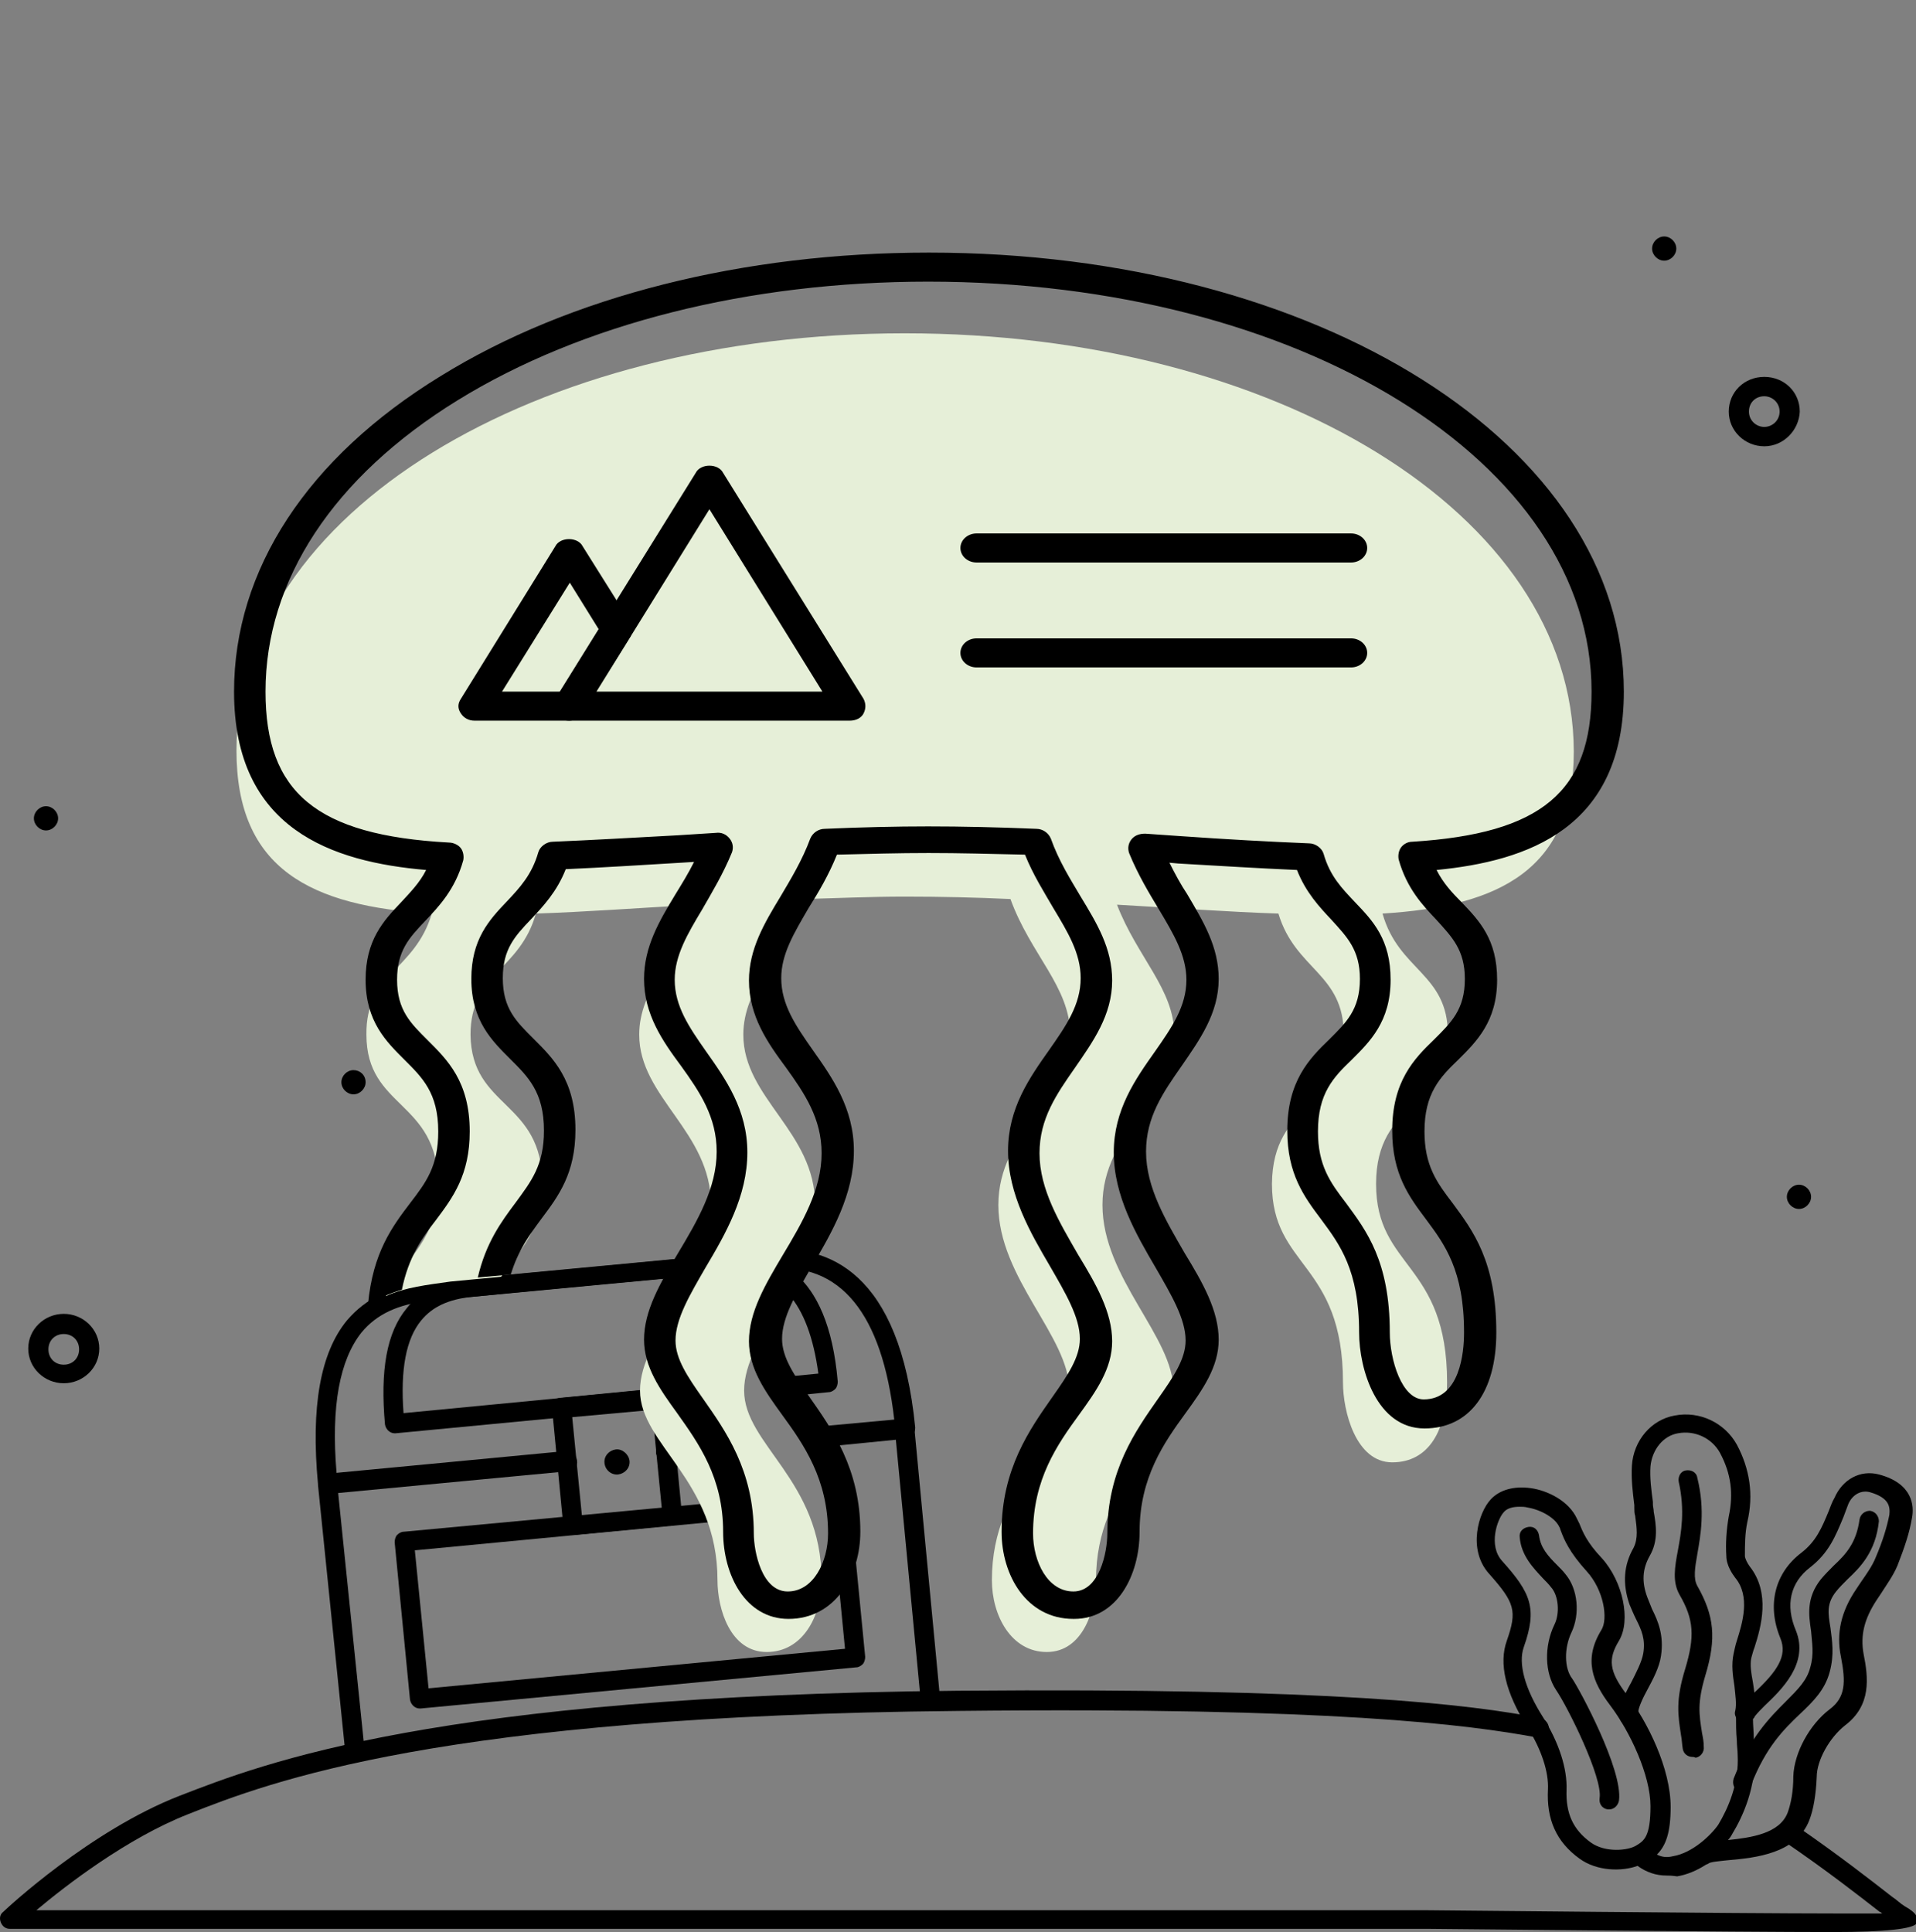 <?xml version="1.0" encoding="UTF-8"?>
<!-- Generator: $$$/GeneralStr/196=Adobe Illustrator 27.6.0, SVG Export Plug-In . SVG Version: 6.00 Build 0)  -->
<svg xmlns="http://www.w3.org/2000/svg" xmlns:xlink="http://www.w3.org/1999/xlink" version="1.1" id="a" x="0px" y="0px" viewBox="0 0 237.4 239.4" style="enable-background:new 0 0 237.4 239.4;" xml:space="preserve">
<rect x="0" y="0" width="237.4" height="239.4" fill="#808080" stroke="none"/>
<style type="text/css">
	.st0{fill:#E6EFD8;}
</style>
<path d="M7.9,171.4c-2.4,0-4.4-1.9-4.4-4.3c0-2.4,2-4.3,4.4-4.3s4.4,1.9,4.4,4.3S10.3,171.4,7.9,171.4  C7.9,171.4,7.9,171.4,7.9,171.4z M7.9,165.3c-1.1,0-1.9,0.8-1.9,1.9s0.8,1.9,1.9,1.9s1.9-0.8,1.9-1.9S9,165.3,7.9,165.3  C7.9,165.3,7.9,165.3,7.9,165.3z"></path>
<path d="M218.6,55.3c-2.4,0-4.4-1.9-4.4-4.3s1.9-4.3,4.4-4.3s4.4,1.9,4.4,4.3C222.9,53.3,221,55.3,218.6,55.3z M218.6,49.1  c-1.1,0-1.9,0.8-1.9,1.9s0.9,1.9,1.9,1.9s1.9-0.8,1.9-1.9S219.6,49.1,218.6,49.1z"></path>
<path d="M207.7,30.8c0,0.8-0.7,1.5-1.5,1.5s-1.5-0.7-1.5-1.5s0.7-1.5,1.5-1.5S207.7,30,207.7,30.8C207.7,30.8,207.7,30.8,207.7,30.8  z"></path>
<path d="M224.4,148.3c0,0.8-0.7,1.5-1.5,1.5s-1.5-0.7-1.5-1.5s0.7-1.5,1.5-1.5S224.4,147.5,224.4,148.3  C224.4,148.3,224.4,148.3,224.4,148.3z"></path>
<path d="M45.3,134.1c0,0.8-0.7,1.5-1.5,1.5s-1.5-0.7-1.5-1.5s0.7-1.5,1.5-1.5S45.3,133.2,45.3,134.1L45.3,134.1z"></path>
<path d="M7.2,101.4c0,0.8-0.7,1.5-1.5,1.5s-1.5-0.7-1.5-1.5s0.7-1.5,1.5-1.5S7.2,100.6,7.2,101.4L7.2,101.4z"></path>
<g>
	<path d="M78,181c0.1,0.9-0.6,1.6-1.4,1.7s-1.6-0.5-1.7-1.4s0.6-1.6,1.4-1.7S77.9,180.2,78,181L78,181z"></path>
	<path d="M44,218.4c-0.6,0-1.1-0.5-1.2-1.1L39.4,184c0-0.3,0.1-0.6,0.3-0.9c0.2-0.2,0.5-0.4,0.8-0.4l29.7-2.8   c0.7-0.1,1.2,0.4,1.3,1.1s-0.4,1.2-1.1,1.3L41.9,185l3.3,32.1c0.1,0.7-0.4,1.2-1.1,1.3C44.1,218.4,44,218.4,44,218.4L44,218.4z"></path>
	<path d="M89.3,180.3c-0.4-0.7-0.7-1.4-1.1-2.2l-5.8,0.6c-0.7,0.1-1.1,0.7-1.1,1.3c0.1,0.7,0.7,1.2,1.3,1.1l6.8-0.6   C89.4,180.4,89.4,180.4,89.3,180.3z"></path>
	<path d="M113.3,177c-0.1-0.7-0.7-1.2-1.3-1.1l-9.9,0.9c0.1,0.3,0.2,0.6,0.3,0.9c0,0.2,0.1,0.4,0.2,0.6c0.1,0.3,0.2,0.6,0.3,0.9   l8.1-0.8l3.1,32.5c0.1,0.6,0.6,1.1,1.2,1.1h0.1c0.7-0.1,1.1-0.7,1.1-1.3L113.3,177z"></path>
	<path d="M105.3,185.8c-0.1-0.7-0.7-1.2-1.3-1.1l-0.5,0c0.2,1.1,0,2.2-0.4,3.1l1.6,16.5l-51.6,4.9l-1.7-17.1v0l43-4.1   c-0.4-0.7-0.5-1.5-0.5-2.3L50,189.8c-0.3,0-0.6,0.2-0.8,0.4c-0.2,0.2-0.3,0.6-0.3,0.9l1.9,19.5c0.1,0.6,0.6,1.1,1.2,1.1h0   c0,0,0.1,0,0.1,0l54-5.1c0.3,0,0.6-0.2,0.8-0.4s0.3-0.6,0.3-0.9L105.3,185.8z"></path>
	<path d="M89.3,180.3c-0.4-0.7-0.7-1.4-1.1-2.2l-5.8,0.6c-0.7,0.1-1.1,0.7-1.1,1.3c0.1,0.7,0.7,1.2,1.3,1.1l6.8-0.6   C89.4,180.4,89.4,180.4,89.3,180.3z"></path>
	<path d="M95.3,154.9c-2.3,0.2-40.1,3.8-42.4,4c-4.4,0.4-7.6,2-9.9,4.7c-3.3,4-4.5,10.7-3.6,20.3c0.1,0.6,0.6,1.1,1.2,1.1   c0,0,0.1,0,0.1,0l29.6-2.8c0.7-0.1,1.1-0.6,1.1-1.3c-0.1-0.7-0.7-1.1-1.3-1.1l-28.4,2.7c-0.7-8.3,0.4-14,3.1-17.4   c1.9-2.3,4.6-3.5,8.3-3.9c2.3-0.2,40.1-3.8,42.4-4c8.6-0.8,13.8,5.5,15.3,18.7l-8.7,0.8c0.1,0.3,0.2,0.6,0.3,0.9   c0,0.2,0.1,0.4,0.2,0.6c0.1,0.3,0.2,0.6,0.3,0.9l9.4-0.9c0.3,0,0.6-0.2,0.8-0.4s0.3-0.6,0.3-0.9   C111.5,157.5,102.5,154.2,95.3,154.9z"></path>
	<path d="M90.1,155.4c-1.7,0.2-30.2,2.9-31.9,3c-3.5,0.3-6.1,1.5-7.8,3.7c-2.5,3-3.3,7.7-2.7,14.4c0.1,0.6,0.6,1.1,1.2,1.1l0,0   c0,0,0.1,0,0.1,0l37.7-3.6c-0.2-0.8-0.3-1.6-0.3-2.4l-36.4,3.5c-0.4-5.4,0.3-9.2,2.2-11.5c1.4-1.7,3.4-2.6,6.2-2.9   c1.7-0.2,30.2-2.9,31.9-3v0c6.2-0.6,9.9,3.6,11.1,12.5l-5.1,0.5c0,0.1,0,0.2,0,0.3c0,0,0,0.2,0,0.3c0,0.1,0,0.2,0,0.3   c0.1,0.3,0.2,0.5,0.2,0.8c0,0,0.1,0.2,0.1,0.3c0.1,0.1,0.1,0.3,0.2,0.4l5.9-0.6c0.3,0,0.6-0.2,0.8-0.4c0.2-0.2,0.3-0.6,0.3-0.9   C102.6,157.2,95.7,154.9,90.1,155.4z"></path>
	<path d="M71,190.2c-0.6,0-1.1-0.5-1.2-1.1l-1.4-14.6c0-0.3,0.1-0.6,0.3-0.9s0.5-0.4,0.8-0.4l12.3-1.2c0.7-0.1,1.2,0.4,1.3,1.1   l1.4,14.6c0,0.3-0.1,0.6-0.3,0.9s-0.5,0.4-0.8,0.4l-12.3,1.2C71.2,190.2,71.1,190.2,71,190.2L71,190.2z M70.9,175.6l1.2,12.2   l9.9-0.9l-1.2-12.2L70.9,175.6z"></path>
</g>
<path d="M227.1,239.4c-11.3,0-49.9-0.4-50.3-0.4H1.2c-0.5,0-0.9-0.3-1.1-0.8c-0.2-0.5-0.1-1,0.3-1.3c0.4-0.4,10.8-10.1,21.9-14.4  c10.3-4,31.8-12.4,96.4-13c46.5-0.4,63.5,1.7,72.2,3.4c0.6,0.1,1.1,0.8,1,1.4s-0.8,1.1-1.4,1c-8.6-1.6-25.4-3.8-71.7-3.3  c-64.2,0.6-85.4,8.8-95.5,12.8c-7.6,3-15.1,8.8-18.8,11.9h172.4c0.4,0,39.1,0.4,50.3,0.4c2.1,0,4.3,0,6,0c-0.1-0.1-0.2-0.2-0.3-0.2  c-2.7-2.1-6.4-5-11.5-8.5c-0.6-0.4-0.7-1.1-0.3-1.7s1.1-0.7,1.7-0.3c5.2,3.6,8.9,6.5,11.6,8.6c0.6,0.4,1.1,0.9,1.6,1.2  c0.2,0.1,0.3,0.2,0.5,0.3c0.4,0.3,1.3,0.8,1,1.8C237.1,239,233.7,239.4,227.1,239.4L227.1,239.4z"></path>
<g>
	<path d="M201.8,213.8c-0.6,0-1-0.4-1.1-0.9c-0.2-1.2,0.4-2.6,1.4-4.4c0.6-1.2,1.3-2.5,1.5-3.6c0.3-1.8-0.2-2.9-0.9-4.3   c-0.3-0.6-0.5-1.1-0.8-1.8c-0.9-2.6-0.7-4.9,0.5-7c0.6-1.2,0.4-2.5,0.2-4c-0.1-0.3-0.1-0.6-0.1-1l0-0.3c-0.2-1.6-0.4-3.2-0.3-4.9   c0.2-3.1,2.4-5.7,5.3-6.2c3.1-0.6,6.2,0.9,7.7,3.6c1.6,3,2.1,6.2,1.3,9.6c-0.3,1.4-0.3,2.9-0.3,4.2c0,0.3,0.3,0.9,0.6,1.3   c2.6,3.3,1.4,7.5,0.6,10c-0.2,0.5-0.3,1-0.4,1.3c-0.2,0.9,0,2,0.2,3.1c0.2,1.3,0.4,2.7,0.1,4c-0.1,0.6-0.8,1.1-1.4,0.9   c-0.6-0.1-1.1-0.8-0.9-1.4c0.2-0.9,0-2-0.1-3.1c-0.2-1.3-0.4-2.6-0.1-4c0.1-0.4,0.2-1,0.4-1.6c0.7-2.2,1.7-5.5-0.2-7.8   c-0.3-0.4-1.1-1.5-1.1-2.7c-0.1-1.5,0-3.2,0.3-4.9c0.6-2.8,0.3-5.3-1.1-7.9c-1-1.8-3.1-2.8-5.2-2.4c-1.8,0.3-3.2,2-3.4,4.1   c-0.1,1.4,0.1,2.9,0.3,4.4l0,0.3c0,0.3,0.1,0.6,0.1,0.9c0.3,1.7,0.6,3.6-0.5,5.5c-0.9,1.6-1,3.2-0.3,5.1c0.2,0.5,0.4,1,0.6,1.5   c0.7,1.4,1.5,3.2,1.1,5.8c-0.2,1.4-1,2.9-1.7,4.2c-0.5,0.9-1.2,2.4-1.1,2.8c0.1,0.6-0.4,1.3-1,1.4   C201.9,213.8,201.8,213.9,201.8,213.8L201.8,213.8z"></path>
	<path d="M206.5,232.4c-1.3,0-2.5-0.4-3.6-1.2c-1.9,0.7-5,0.7-7.2-0.9c-2.9-2.1-4.1-4.9-3.9-8.6c0.1-2.1-0.8-4.9-2.5-7.6   c-2.8-4.4-3.6-8-2.6-10.8c1.3-3.7,1-4.7-2.2-8.3c-2.7-3-1.3-7.6,0.2-9.2c1.1-1.2,2.9-1.7,5-1.4c2.1,0.3,4.7,1.6,5.7,3.8   c0.1,0.2,0.2,0.4,0.3,0.6c0.4,1,0.9,2.3,2.8,4.3c2.6,2.9,3.6,7.7,2.1,10.2c-1.4,2.3-1.2,3.8,0.9,6.6c2.7,3.5,5.5,9.3,5.5,14   c0,3.2-0.6,4.8-1.7,5.9c0.6,0.3,1.2,0.4,2,0.2c2.4-0.4,4.7-2.6,5.6-3.9c1.2-2,2.6-5.1,2.4-8.7c0-0.5-0.1-1.1-0.1-1.7   c-0.1-1.1-0.1-2.1-0.1-3.1c0-0.3,0.1-0.6,0.3-0.8s0.4-0.4,0.6-0.6c0.4-0.5,0.9-1,1.3-1.4c2.9-2.7,4.2-4.6,3.3-6.8   c-1.7-4.1-0.7-8.1,2.6-10.6c1.8-1.4,2.5-3,3.4-5.2c0.2-0.5,0.4-1.1,0.7-1.6c1-2.3,3.2-3.5,5.5-2.9c4.2,1.1,4.4,3.9,4.1,5.4   c-0.3,1.8-0.9,3.6-1.8,5.9c-0.5,1.2-1.3,2.3-2,3.4c-0.2,0.3-0.4,0.6-0.6,0.9c-1.5,2.3-2,4.3-1.6,6.6c0.6,3,1,6.4-2.3,8.9   c-1.9,1.5-3.5,4.3-3.5,6.4c-0.1,2.2-0.4,4-0.9,5.3c-1.6,4.2-6.7,4.7-10.1,5c-0.9,0.1-2.2,0.2-2.4,0.4c-0.1,0.1-0.3,0.1-0.4,0.2   c-1.1,0.7-2.3,1.2-3.5,1.4C207.1,232.4,206.8,232.4,206.5,232.4L206.5,232.4z M188.3,186.7c-0.9,0-1.6,0.2-2,0.7   c-0.8,0.9-1.9,4.1-0.2,6c3.6,4,4.4,5.9,2.7,10.7c-0.7,2,0.1,5.1,2.4,8.7c2,3.2,3,6.4,2.9,9c-0.1,2.9,0.8,4.9,3,6.5   c1.8,1.3,4.6,1,5.6,0.4c1-0.6,1.8-1.1,1.8-4.9s-2.5-9.2-5-12.5c-2.2-2.9-3.3-5.7-1.1-9.3c0.9-1.4,0.3-5-1.8-7.3   c-2.1-2.3-2.8-3.9-3.2-5c-0.1-0.2-0.1-0.4-0.2-0.5c-0.5-1.1-2.2-2.1-3.9-2.4C188.9,186.7,188.6,186.7,188.3,186.7L188.3,186.7z    M217.2,213c0,0.8,0.1,1.6,0.1,2.5c0,0.6,0.1,1.2,0.1,1.7c0.2,4.2-1.4,7.8-2.8,10.1c-0.1,0.2-0.3,0.5-0.5,0.7   c2.9-0.3,6.4-0.8,7.4-3.4c0.4-1.1,0.7-2.6,0.7-4.5c0.1-2.9,2-6.4,4.5-8.3c2-1.5,2-3.4,1.4-6.5c-0.6-2.9,0-5.6,1.9-8.4   c0.2-0.3,0.4-0.6,0.6-0.9c0.7-1,1.4-2,1.8-3c0.9-2.1,1.4-3.8,1.7-5.3c0.1-1,0-2.1-2.4-2.8c-1.1-0.3-2.2,0.3-2.7,1.5   c-0.2,0.5-0.4,1.1-0.6,1.6c-1,2.4-1.8,4.4-4.1,6.2c-2.5,1.9-3.1,4.7-1.8,7.8c1.7,4.1-1.8,7.4-3.9,9.4c-0.4,0.4-0.8,0.8-1.2,1.3   C217.4,212.8,217.3,212.9,217.2,213L217.2,213z"></path>
	<path d="M215.9,222.1c-0.1,0-0.3,0-0.4-0.1c-0.6-0.2-0.9-0.9-0.7-1.6c2-5.1,4.5-7.6,6.5-9.6c1.5-1.5,2.6-2.6,3-4.2   c0.5-1.7,0.2-3.1,0.1-4.5c-0.3-2-0.6-4.1,1.2-6.4c0.5-0.6,1.1-1.2,1.6-1.7c1.5-1.4,2.8-2.8,3.2-5.7c0.1-0.7,0.7-1.1,1.3-1.1   c0.7,0.1,1.1,0.7,1.1,1.3c-0.4,3.8-2.3,5.7-3.9,7.2c-0.5,0.5-1,1-1.4,1.5c-1.2,1.5-1,2.7-0.7,4.5c0.2,1.6,0.5,3.3-0.1,5.5   c-0.6,2.2-2,3.6-3.7,5.2c-2,1.9-4.2,4.1-6,8.7C216.9,221.8,216.4,222.1,215.9,222.1L215.9,222.1z"></path>
	<path d="M199.4,224.2c-0.1,0-0.1,0-0.2,0c-0.7-0.1-1.1-0.7-1-1.4c0.4-2.5-3.9-11.2-5.4-13.4c-1.4-2.1-1.5-5.4-0.2-8.1   c0.7-1.4,0.5-3.6-0.4-4.6c-0.3-0.4-0.7-0.8-1-1.1c-1.2-1.3-2.7-2.8-2.9-5.1c-0.1-0.7,0.4-1.2,1.1-1.3c0.7-0.1,1.2,0.4,1.3,1.1   c0.2,1.5,1.1,2.5,2.2,3.6c0.4,0.4,0.8,0.8,1.1,1.2c1.5,1.8,1.8,4.9,0.7,7.2c-0.9,1.9-0.9,4.4,0.1,5.7c0.9,1.3,6.3,11.3,5.8,15.1   C200.5,223.7,200,224.2,199.4,224.2z"></path>
	<path d="M209.7,217.7c-0.6,0-1.1-0.4-1.2-1c-0.1-0.6-0.1-1.1-0.2-1.6c-0.4-2.6-0.7-4.4,0.5-8.3c1.2-4,1.1-6.1-0.7-9.2   c-0.9-1.6-0.6-3.4-0.2-5.5c0.4-2.2,0.9-4.9,0.1-8.5c-0.1-0.6,0.2-1.3,0.9-1.4c0.6-0.1,1.3,0.2,1.4,0.9c1,4,0.4,7.2,0,9.5   c-0.3,1.7-0.5,3,0,3.9c2.1,3.7,2.4,6.5,1,11.1c-1,3.4-0.8,4.7-0.4,7.2c0.1,0.5,0.2,1,0.2,1.6c0.1,0.7-0.4,1.3-1,1.4   C209.9,217.7,209.8,217.7,209.7,217.7L209.7,217.7z"></path>
</g>
<path class="st0" d="M112.1,41.3c-45.7,0-82.8,22.2-82.8,51.7c0,14.7,9.2,19.3,24.2,20.2c-2.1,7.1-8.2,7.4-8.1,15  c0,9.2,8.8,8.1,8.9,18.5c0,6.9-3.9,8.9-6.5,13.9c2.4-1.1,5.2-1.4,8-1.8c2.1-0.2,4.2-0.4,6.3-0.6c2.4-3.4,5.1-5.8,5.1-11.5  c0-10.4-8.8-9.3-8.9-18.5c0-7.6,6.1-7.9,8.1-15c6.1-0.2,12.8-0.7,20-1.1c-2.6,6.5-7.2,10.5-7.2,16.1c0,7.8,8.9,12,8.9,21.1  s-8.8,16.3-8.8,23c0,6.7,9.6,11.1,9.6,23.5c0,3.6,1.6,8.9,6.1,8.9c4.5,0,6.8-4.5,6.8-8.9c0-12.4-9.6-16.8-9.6-23.5  c0-6.7,8.8-13.9,8.8-23c0-9.1-8.9-13.2-8.9-21.1c0-5.8,4.9-9.9,7.4-16.8c4.1-0.1,8.3-0.3,12.6-0.3c4.5,0,8.8,0.1,13.1,0.3  c2.5,6.9,7.4,10.9,7.4,16.8c0,7.8-8.9,12-8.9,21.1s8.8,16.3,8.8,23c0,6.7-9.6,11.1-9.6,23.5c0,4.4,2.4,8.9,6.8,8.9  c4.5,0,6.1-5.3,6.1-8.9c0-12.4,9.6-16.8,9.6-23.5c0-6.7-8.8-13.9-8.8-23c0-9.1,8.9-13.2,8.9-21.1c0-5.6-4.6-9.6-7.1-16.1  c7.1,0.4,13.8,0.9,20,1.1c2.1,7,8.1,7.4,8.1,15c0,9.2-8.8,8.1-8.9,18.5c0,10.4,8.8,9.7,8.8,24.6c0,3.6,1.6,9.9,6.1,9.9  s6.8-3.9,6.8-9.9c0-14.9-8.8-14.1-8.8-24.6c0-10.4,8.8-9.3,8.9-18.5c0-7.6-6.1-7.9-8.1-15c14.6-0.9,23.7-5.5,23.7-20.1l0,0  C194.9,63.5,157.8,41.3,112.1,41.3z"></path>
<path d="M201.2,85.7c0-30.5-37.8-54.4-86.1-54.4h0c-23,0-44.5,5.4-60.5,15.3C38.1,56.7,29,70.6,29,85.7c0,17.1,12.2,21.1,23.8,22.1  c-0.8,1.6-2,2.8-3.1,4c-2.2,2.3-4.4,4.7-4.4,9.6c0,5.2,2.6,7.7,4.8,9.9c2.2,2.2,4.2,4.1,4.2,8.9c0,4.3-1.5,6.3-3.5,8.9  c-2.2,2.9-4.6,6.1-5.2,12.5c0.5-0.4,1-0.6,1.6-0.8c0.8-0.4,1.7-0.7,2.6-1c0.8-4,2.5-6.4,4.2-8.6c2.1-2.8,4.2-5.6,4.2-11  c0-6.2-2.8-8.9-5.2-11.3c-2.1-2.1-3.8-3.7-3.8-7.5c0-3.6,1.5-5.2,3.5-7.3c1.7-1.8,3.7-3.9,4.7-7.5c0.1-0.5,0-1.1-0.3-1.5  c-0.3-0.4-0.9-0.7-1.5-0.7c-16.4-0.9-22.7-6.2-22.7-18.7c0-13.8,8.4-26.6,23.8-36.1c15.4-9.5,36.1-14.7,58.3-14.7h0  c46.1,0,82.2,22.4,82.2,50.8c0,12.4-6.2,17.6-22.2,18.6c-0.6,0-1.1,0.3-1.4,0.7c-0.3,0.4-0.4,1-0.3,1.5c1,3.6,3,5.7,4.7,7.5  c1.9,2.1,3.5,3.7,3.5,7.3c0,3.8-1.7,5.4-3.8,7.5c-2.5,2.4-5.2,5.2-5.2,11.3c0,5.4,2.1,8.2,4.2,11c2.3,3.1,4.7,6.3,4.7,14  c0,2.5-0.5,8.3-5,8.3c-2.7,0-4.2-4.9-4.2-8.3c0-8.8-2.9-12.6-5.4-16c-2-2.6-3.5-4.7-3.5-8.9c0-4.7,1.9-6.7,4.2-8.9  c2.2-2.2,4.8-4.7,4.8-9.9c0-5-2.2-7.3-4.4-9.6c-1.6-1.7-3.1-3.2-3.9-6c-0.2-0.7-1-1.3-1.8-1.3c-4.9-0.2-10.3-0.5-16-0.9l-4.3-0.3  c-0.7,0-1.3,0.2-1.7,0.7c-0.4,0.5-0.5,1.1-0.3,1.7c1.1,2.7,2.5,5,3.7,7c1.8,3,3.4,5.7,3.4,8.7c0,3.3-1.8,5.9-3.9,8.9  c-2.4,3.4-5.1,7.2-5.1,12.5c0,5.4,2.8,10.2,5.2,14.3c1.9,3.3,3.7,6.3,3.7,9c0,2.3-1.5,4.5-3.4,7.2c-2.8,4-6.3,8.9-6.3,16.7  c0,2.4-1,7.2-4.2,7.2c-3.2,0-5-3.7-5-7.2c0-6.7,3-11,5.7-14.7c2.1-2.9,4.1-5.7,4.1-9.1c0-3.6-2-7.1-4.2-10.7  c-2.3-4-4.8-8.1-4.8-12.6c0-4.3,2.1-7.3,4.4-10.6c2.2-3.2,4.6-6.5,4.6-10.8c0-4-1.9-7.1-3.9-10.4c-1.3-2.2-2.7-4.4-3.7-7.2  c-0.3-0.7-1-1.2-1.8-1.2c-4.8-0.2-9.2-0.3-13.4-0.3h0c-4,0-8.2,0.1-12.8,0.3c-0.8,0-1.5,0.5-1.8,1.2c-1,2.7-2.4,5-3.7,7.2  c-2,3.3-3.9,6.5-3.9,10.4c0,4.4,2.3,7.7,4.6,10.8c2.3,3.2,4.4,6.3,4.4,10.6c0,4.5-2.4,8.6-4.8,12.6c-2.2,3.7-4.2,7.1-4.2,10.7  c0,3.4,2,6.2,4.1,9.1c2.7,3.7,5.7,8,5.7,14.7c0,3.5-1.8,7.2-5,7.2c-3.2,0-4.2-4.9-4.2-7.2c0-7.8-3.5-12.7-6.3-16.7  c-1.9-2.7-3.4-4.9-3.4-7.2c0-2.7,1.8-5.7,3.7-9c2.5-4.2,5.2-8.9,5.2-14.3c0-5.3-2.7-9.1-5.1-12.5c-2.1-3-3.9-5.6-3.9-8.9  c0-3,1.6-5.7,3.4-8.7c1.2-2.1,2.6-4.4,3.7-7.1c0.2-0.6,0.1-1.2-0.3-1.7s-1-0.8-1.7-0.7l-4.7,0.3c-5.5,0.3-10.7,0.6-15.5,0.8  c-0.8,0-1.6,0.6-1.8,1.3c-0.8,2.8-2.3,4.4-3.9,6.1c-2.2,2.3-4.4,4.7-4.4,9.6c0,5.2,2.6,7.7,4.8,9.9c2.2,2.2,4.2,4.1,4.2,8.9  c0,4.3-1.6,6.3-3.5,8.9c-1.8,2.4-3.7,5-4.7,9.3c1.1-0.1,2.2-0.2,3.3-0.3c0.2,0,0.5-0.1,0.8-0.1c0.9-3,2.4-5,3.8-6.9  c2.1-2.8,4.2-5.6,4.2-11c0-6.2-2.8-8.9-5.2-11.3c-2.1-2.1-3.8-3.7-3.8-7.5c0-3.6,1.5-5.2,3.5-7.3c1.5-1.6,3.2-3.4,4.3-6.2  c4.5-0.2,9.3-0.5,14.3-0.8l1.6-0.1c-0.7,1.4-1.5,2.7-2.3,4c-2,3.3-3.9,6.5-3.9,10.5c0,4.4,2.3,7.7,4.6,10.8  c2.3,3.2,4.4,6.3,4.4,10.6c0,4.5-2.4,8.6-4.8,12.6c-2.2,3.7-4.2,7.1-4.2,10.7c0,3.4,2,6.2,4.1,9.1c2.7,3.8,5.7,8,5.7,14.7  c0,5.4,2.8,10.8,8.1,10.8c5.8,0,8.9-5.4,8.9-10.8c0-7.8-3.5-12.7-6.3-16.7c-1.9-2.7-3.4-4.9-3.4-7.2c0-2.7,1.8-5.7,3.7-9  c2.5-4.2,5.2-8.9,5.2-14.3c0-5.3-2.7-9.1-5.1-12.5c-2.1-3-3.9-5.6-3.9-8.9c0-3,1.6-5.6,3.4-8.7c1.2-1.9,2.5-4.1,3.5-6.6  c4-0.1,7.7-0.2,11.3-0.2h0.1c3.7,0,7.6,0.1,11.9,0.2c1,2.5,2.4,4.7,3.5,6.6c1.8,3,3.4,5.6,3.4,8.7c0,3.3-1.8,5.9-3.9,8.9  c-2.4,3.4-5.1,7.2-5.1,12.5c0,5.4,2.8,10.2,5.2,14.3c1.9,3.3,3.7,6.3,3.7,9c0,2.3-1.5,4.5-3.4,7.2c-2.8,4-6.3,8.9-6.3,16.7  c0,5.4,3.1,10.8,8.9,10.8h0.1c5.3,0,8.1-5.4,8.1-10.8c0-6.7,3-11,5.7-14.7c2.1-2.9,4.1-5.7,4.1-9.1c0-3.6-2-7.1-4.2-10.7  c-2.3-4-4.8-8.1-4.8-12.6c0-4.3,2.1-7.3,4.4-10.6c2.2-3.2,4.6-6.5,4.6-10.8c0-4-1.9-7.1-3.9-10.5c-0.8-1.2-1.5-2.5-2.2-3.9l1.1,0.1  c5.2,0.3,10.1,0.6,14.7,0.8c1.1,2.8,2.8,4.6,4.3,6.2c1.9,2.1,3.5,3.7,3.5,7.3c0,3.8-1.7,5.4-3.8,7.5c-2.5,2.4-5.2,5.2-5.2,11.3  c0,5.4,2.1,8.2,4.2,11c2.3,3.1,4.7,6.3,4.7,14c0,4.6,2.2,11.9,8.1,11.9c5.5,0,8.9-4.4,8.9-11.9c0-8.8-2.9-12.6-5.4-16  c-2-2.6-3.5-4.7-3.5-8.9c0-4.7,1.9-6.7,4.2-8.9c2.2-2.2,4.8-4.7,4.8-9.9c0-5-2.2-7.3-4.4-9.6c-1.2-1.2-2.3-2.4-3.1-4  C189.2,106.7,201.2,102.7,201.2,85.7z"></path>
<path d="M167.4,69.7H121c-1.1,0-2-0.8-2-1.8c0-1,0.9-1.8,2-1.8h46.4c1.1,0,2,0.8,2,1.8C169.4,68.9,168.5,69.7,167.4,69.7z"></path>
<path d="M167.4,82.7H121c-1.1,0-2-0.8-2-1.8c0-1,0.9-1.8,2-1.8h46.4c1.1,0,2,0.8,2,1.8C169.4,81.9,168.5,82.7,167.4,82.7z"></path>
<g>
	<path d="M105.3,89.3H70.5c-0.7,0-1.3-0.3-1.7-0.9s-0.4-1.2,0-1.8l17.4-28c0.3-0.6,1-0.9,1.7-0.9l0,0c0.7,0,1.4,0.3,1.7,0.9l17.4,28   c0.3,0.6,0.3,1.2,0,1.8S106,89.3,105.3,89.3z M73.9,85.7h28l-14-22.6L73.9,85.7L73.9,85.7z"></path>
	<path d="M70.5,89.3H58.8c-0.7,0-1.3-0.3-1.7-0.9s-0.4-1.2,0-1.8l11.7-18.9c0.3-0.6,1-0.9,1.7-0.9l0,0c0.7,0,1.4,0.3,1.7,0.9   l5.9,9.4c0.3,0.6,0.3,1.2,0,1.8l-5.9,9.4C71.9,89,71.2,89.3,70.5,89.3z M62.2,85.7h7.2l4.8-7.7l-3.6-5.8L62.2,85.7z"></path>
</g>
</svg>
